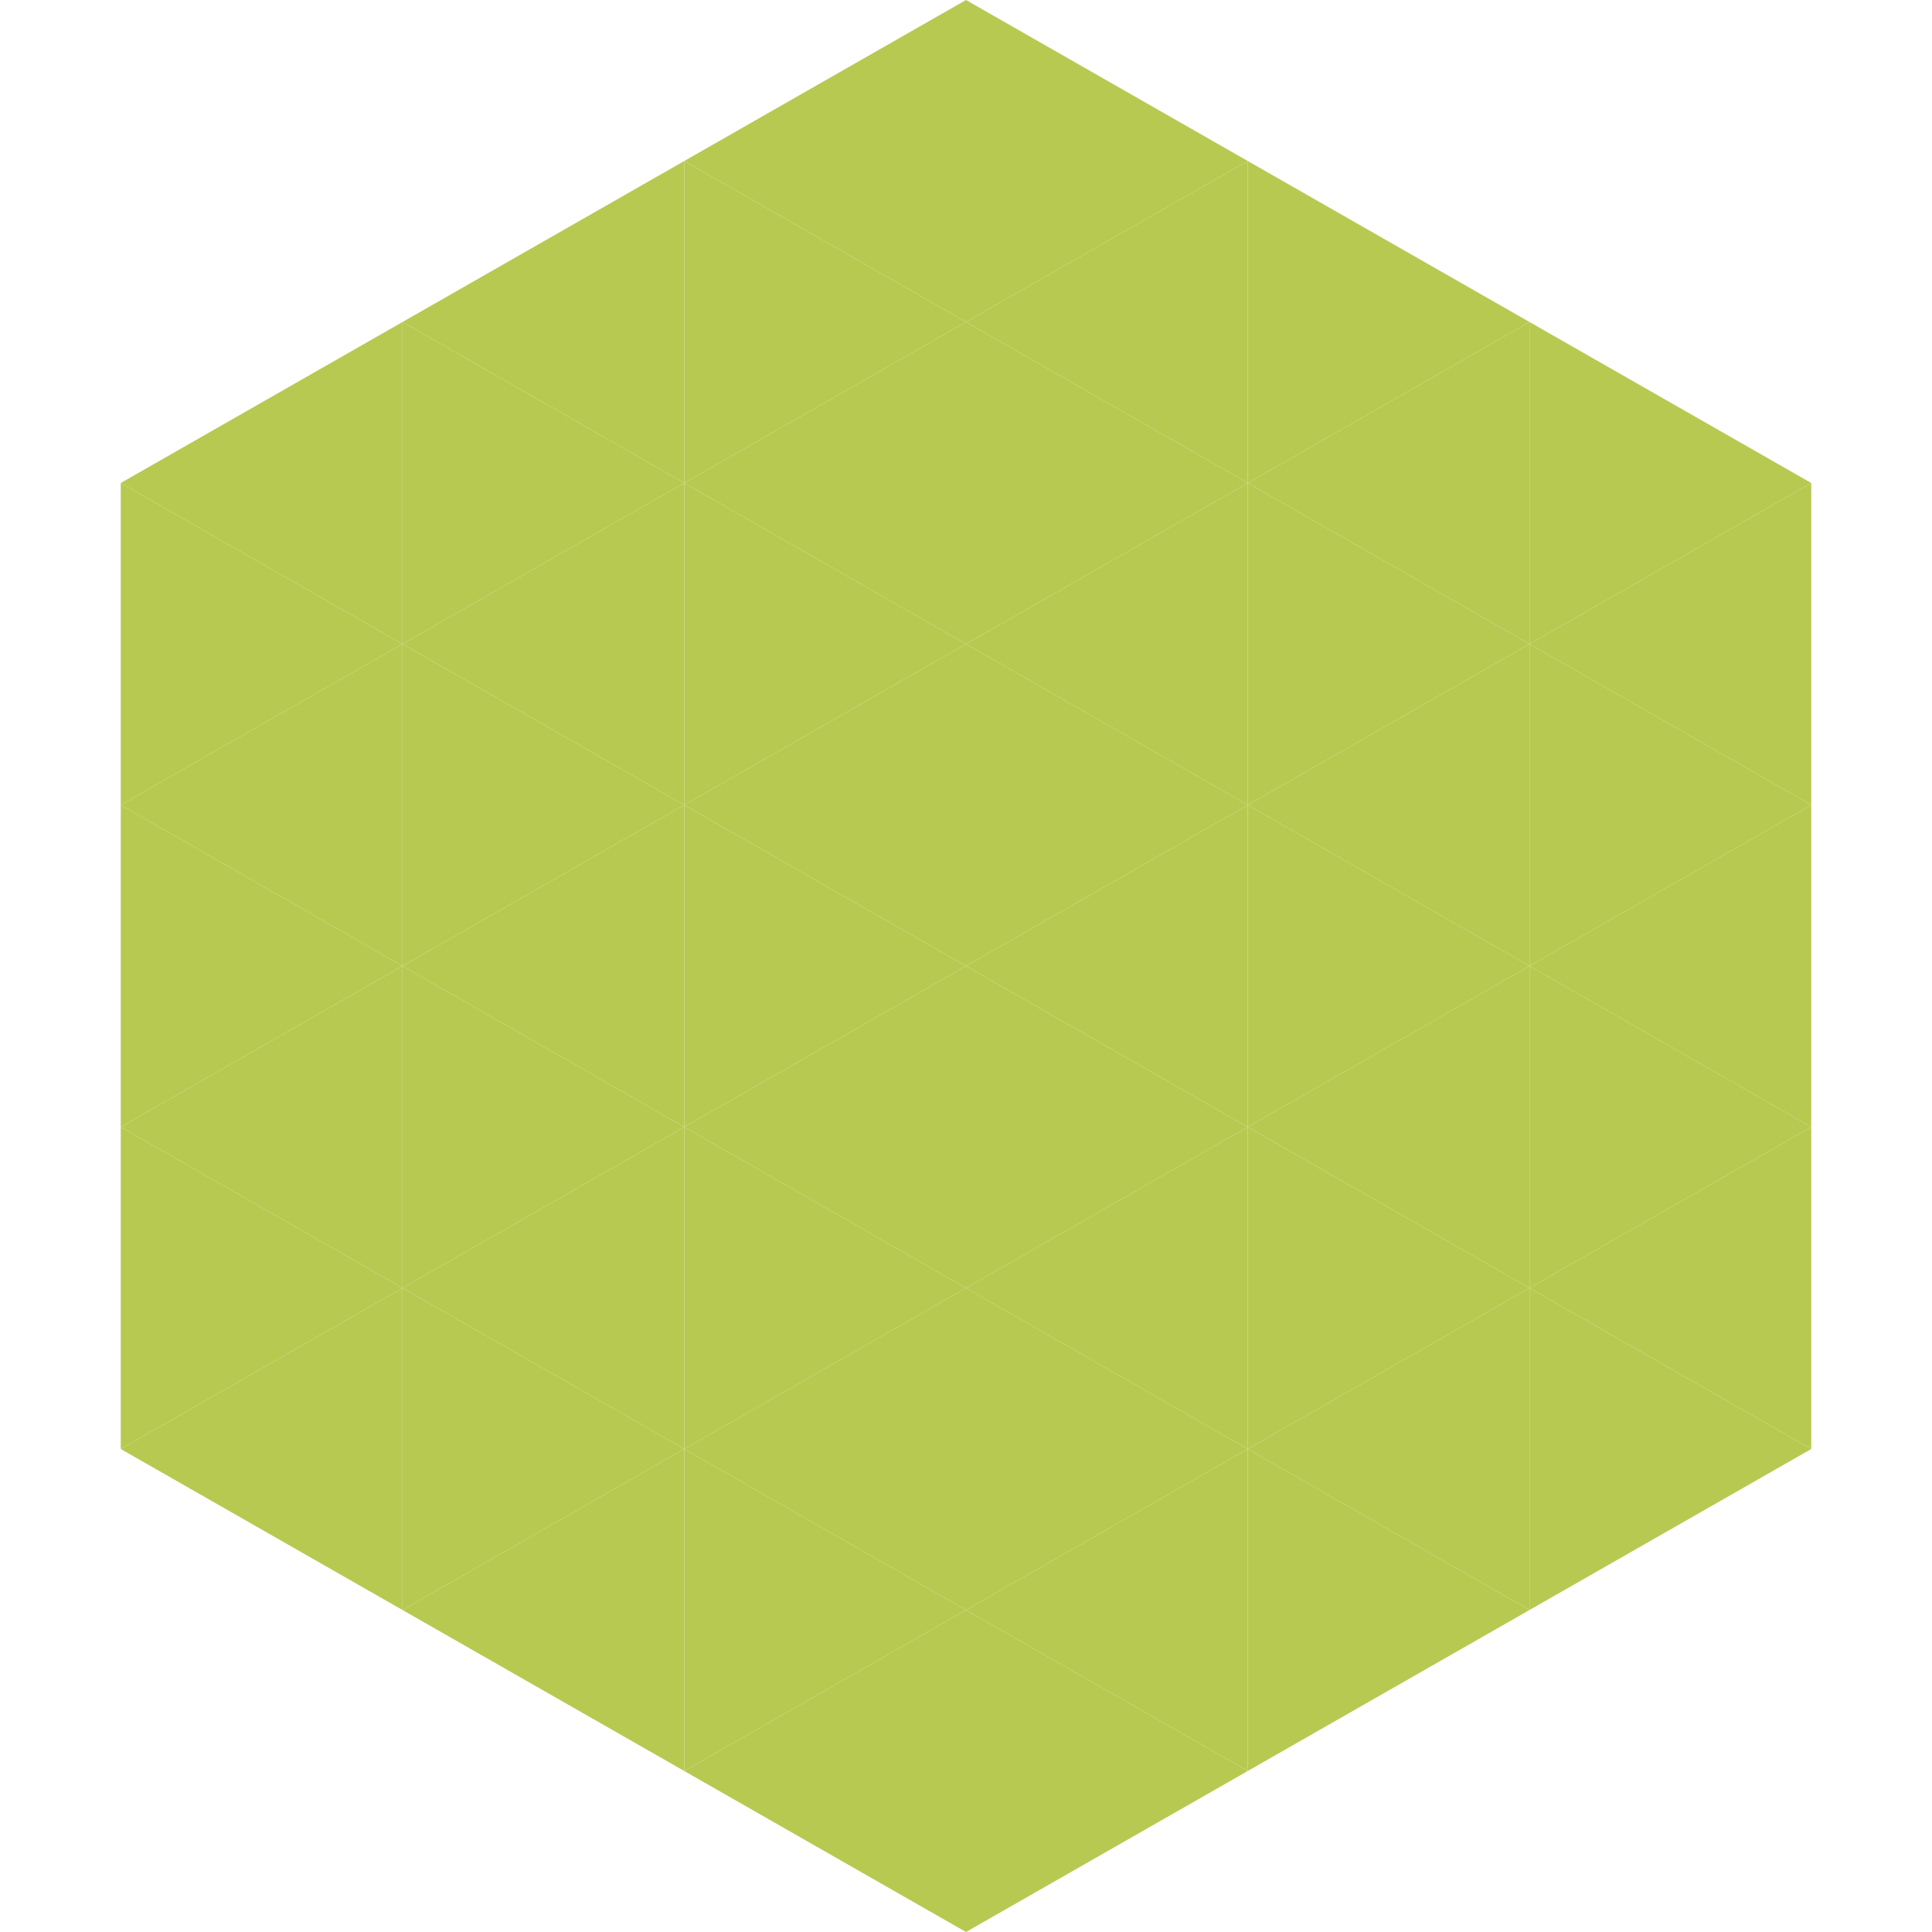 <?xml version="1.0"?>
<!-- Generated by SVGo -->
<svg width="240" height="240"
     xmlns="http://www.w3.org/2000/svg"
     xmlns:xlink="http://www.w3.org/1999/xlink">
<polygon points="50,40 15,60 50,80" style="fill:rgb(184,201,81)" />
<polygon points="190,40 225,60 190,80" style="fill:rgb(184,201,81)" />
<polygon points="15,60 50,80 15,100" style="fill:rgb(184,201,81)" />
<polygon points="225,60 190,80 225,100" style="fill:rgb(184,201,81)" />
<polygon points="50,80 15,100 50,120" style="fill:rgb(184,201,81)" />
<polygon points="190,80 225,100 190,120" style="fill:rgb(184,201,81)" />
<polygon points="15,100 50,120 15,140" style="fill:rgb(184,201,81)" />
<polygon points="225,100 190,120 225,140" style="fill:rgb(184,201,81)" />
<polygon points="50,120 15,140 50,160" style="fill:rgb(184,201,81)" />
<polygon points="190,120 225,140 190,160" style="fill:rgb(184,201,81)" />
<polygon points="15,140 50,160 15,180" style="fill:rgb(184,201,81)" />
<polygon points="225,140 190,160 225,180" style="fill:rgb(184,201,81)" />
<polygon points="50,160 15,180 50,200" style="fill:rgb(184,201,81)" />
<polygon points="190,160 225,180 190,200" style="fill:rgb(184,201,81)" />
<polygon points="15,180 50,200 15,220" style="fill:rgb(255,255,255); fill-opacity:0" />
<polygon points="225,180 190,200 225,220" style="fill:rgb(255,255,255); fill-opacity:0" />
<polygon points="50,0 85,20 50,40" style="fill:rgb(255,255,255); fill-opacity:0" />
<polygon points="190,0 155,20 190,40" style="fill:rgb(255,255,255); fill-opacity:0" />
<polygon points="85,20 50,40 85,60" style="fill:rgb(184,201,81)" />
<polygon points="155,20 190,40 155,60" style="fill:rgb(184,201,81)" />
<polygon points="50,40 85,60 50,80" style="fill:rgb(184,201,81)" />
<polygon points="190,40 155,60 190,80" style="fill:rgb(184,201,81)" />
<polygon points="85,60 50,80 85,100" style="fill:rgb(184,201,81)" />
<polygon points="155,60 190,80 155,100" style="fill:rgb(184,201,81)" />
<polygon points="50,80 85,100 50,120" style="fill:rgb(184,201,81)" />
<polygon points="190,80 155,100 190,120" style="fill:rgb(184,201,81)" />
<polygon points="85,100 50,120 85,140" style="fill:rgb(184,201,81)" />
<polygon points="155,100 190,120 155,140" style="fill:rgb(184,201,81)" />
<polygon points="50,120 85,140 50,160" style="fill:rgb(184,201,81)" />
<polygon points="190,120 155,140 190,160" style="fill:rgb(184,201,81)" />
<polygon points="85,140 50,160 85,180" style="fill:rgb(184,201,81)" />
<polygon points="155,140 190,160 155,180" style="fill:rgb(184,201,81)" />
<polygon points="50,160 85,180 50,200" style="fill:rgb(184,201,81)" />
<polygon points="190,160 155,180 190,200" style="fill:rgb(184,201,81)" />
<polygon points="85,180 50,200 85,220" style="fill:rgb(184,201,81)" />
<polygon points="155,180 190,200 155,220" style="fill:rgb(184,201,81)" />
<polygon points="120,0 85,20 120,40" style="fill:rgb(184,201,81)" />
<polygon points="120,0 155,20 120,40" style="fill:rgb(184,201,81)" />
<polygon points="85,20 120,40 85,60" style="fill:rgb(184,201,81)" />
<polygon points="155,20 120,40 155,60" style="fill:rgb(184,201,81)" />
<polygon points="120,40 85,60 120,80" style="fill:rgb(184,201,81)" />
<polygon points="120,40 155,60 120,80" style="fill:rgb(184,201,81)" />
<polygon points="85,60 120,80 85,100" style="fill:rgb(184,201,81)" />
<polygon points="155,60 120,80 155,100" style="fill:rgb(184,201,81)" />
<polygon points="120,80 85,100 120,120" style="fill:rgb(184,201,81)" />
<polygon points="120,80 155,100 120,120" style="fill:rgb(184,201,81)" />
<polygon points="85,100 120,120 85,140" style="fill:rgb(184,201,81)" />
<polygon points="155,100 120,120 155,140" style="fill:rgb(184,201,81)" />
<polygon points="120,120 85,140 120,160" style="fill:rgb(184,201,81)" />
<polygon points="120,120 155,140 120,160" style="fill:rgb(184,201,81)" />
<polygon points="85,140 120,160 85,180" style="fill:rgb(184,201,81)" />
<polygon points="155,140 120,160 155,180" style="fill:rgb(184,201,81)" />
<polygon points="120,160 85,180 120,200" style="fill:rgb(184,201,81)" />
<polygon points="120,160 155,180 120,200" style="fill:rgb(184,201,81)" />
<polygon points="85,180 120,200 85,220" style="fill:rgb(184,201,81)" />
<polygon points="155,180 120,200 155,220" style="fill:rgb(184,201,81)" />
<polygon points="120,200 85,220 120,240" style="fill:rgb(184,201,81)" />
<polygon points="120,200 155,220 120,240" style="fill:rgb(184,201,81)" />
<polygon points="85,220 120,240 85,260" style="fill:rgb(255,255,255); fill-opacity:0" />
<polygon points="155,220 120,240 155,260" style="fill:rgb(255,255,255); fill-opacity:0" />
</svg>

